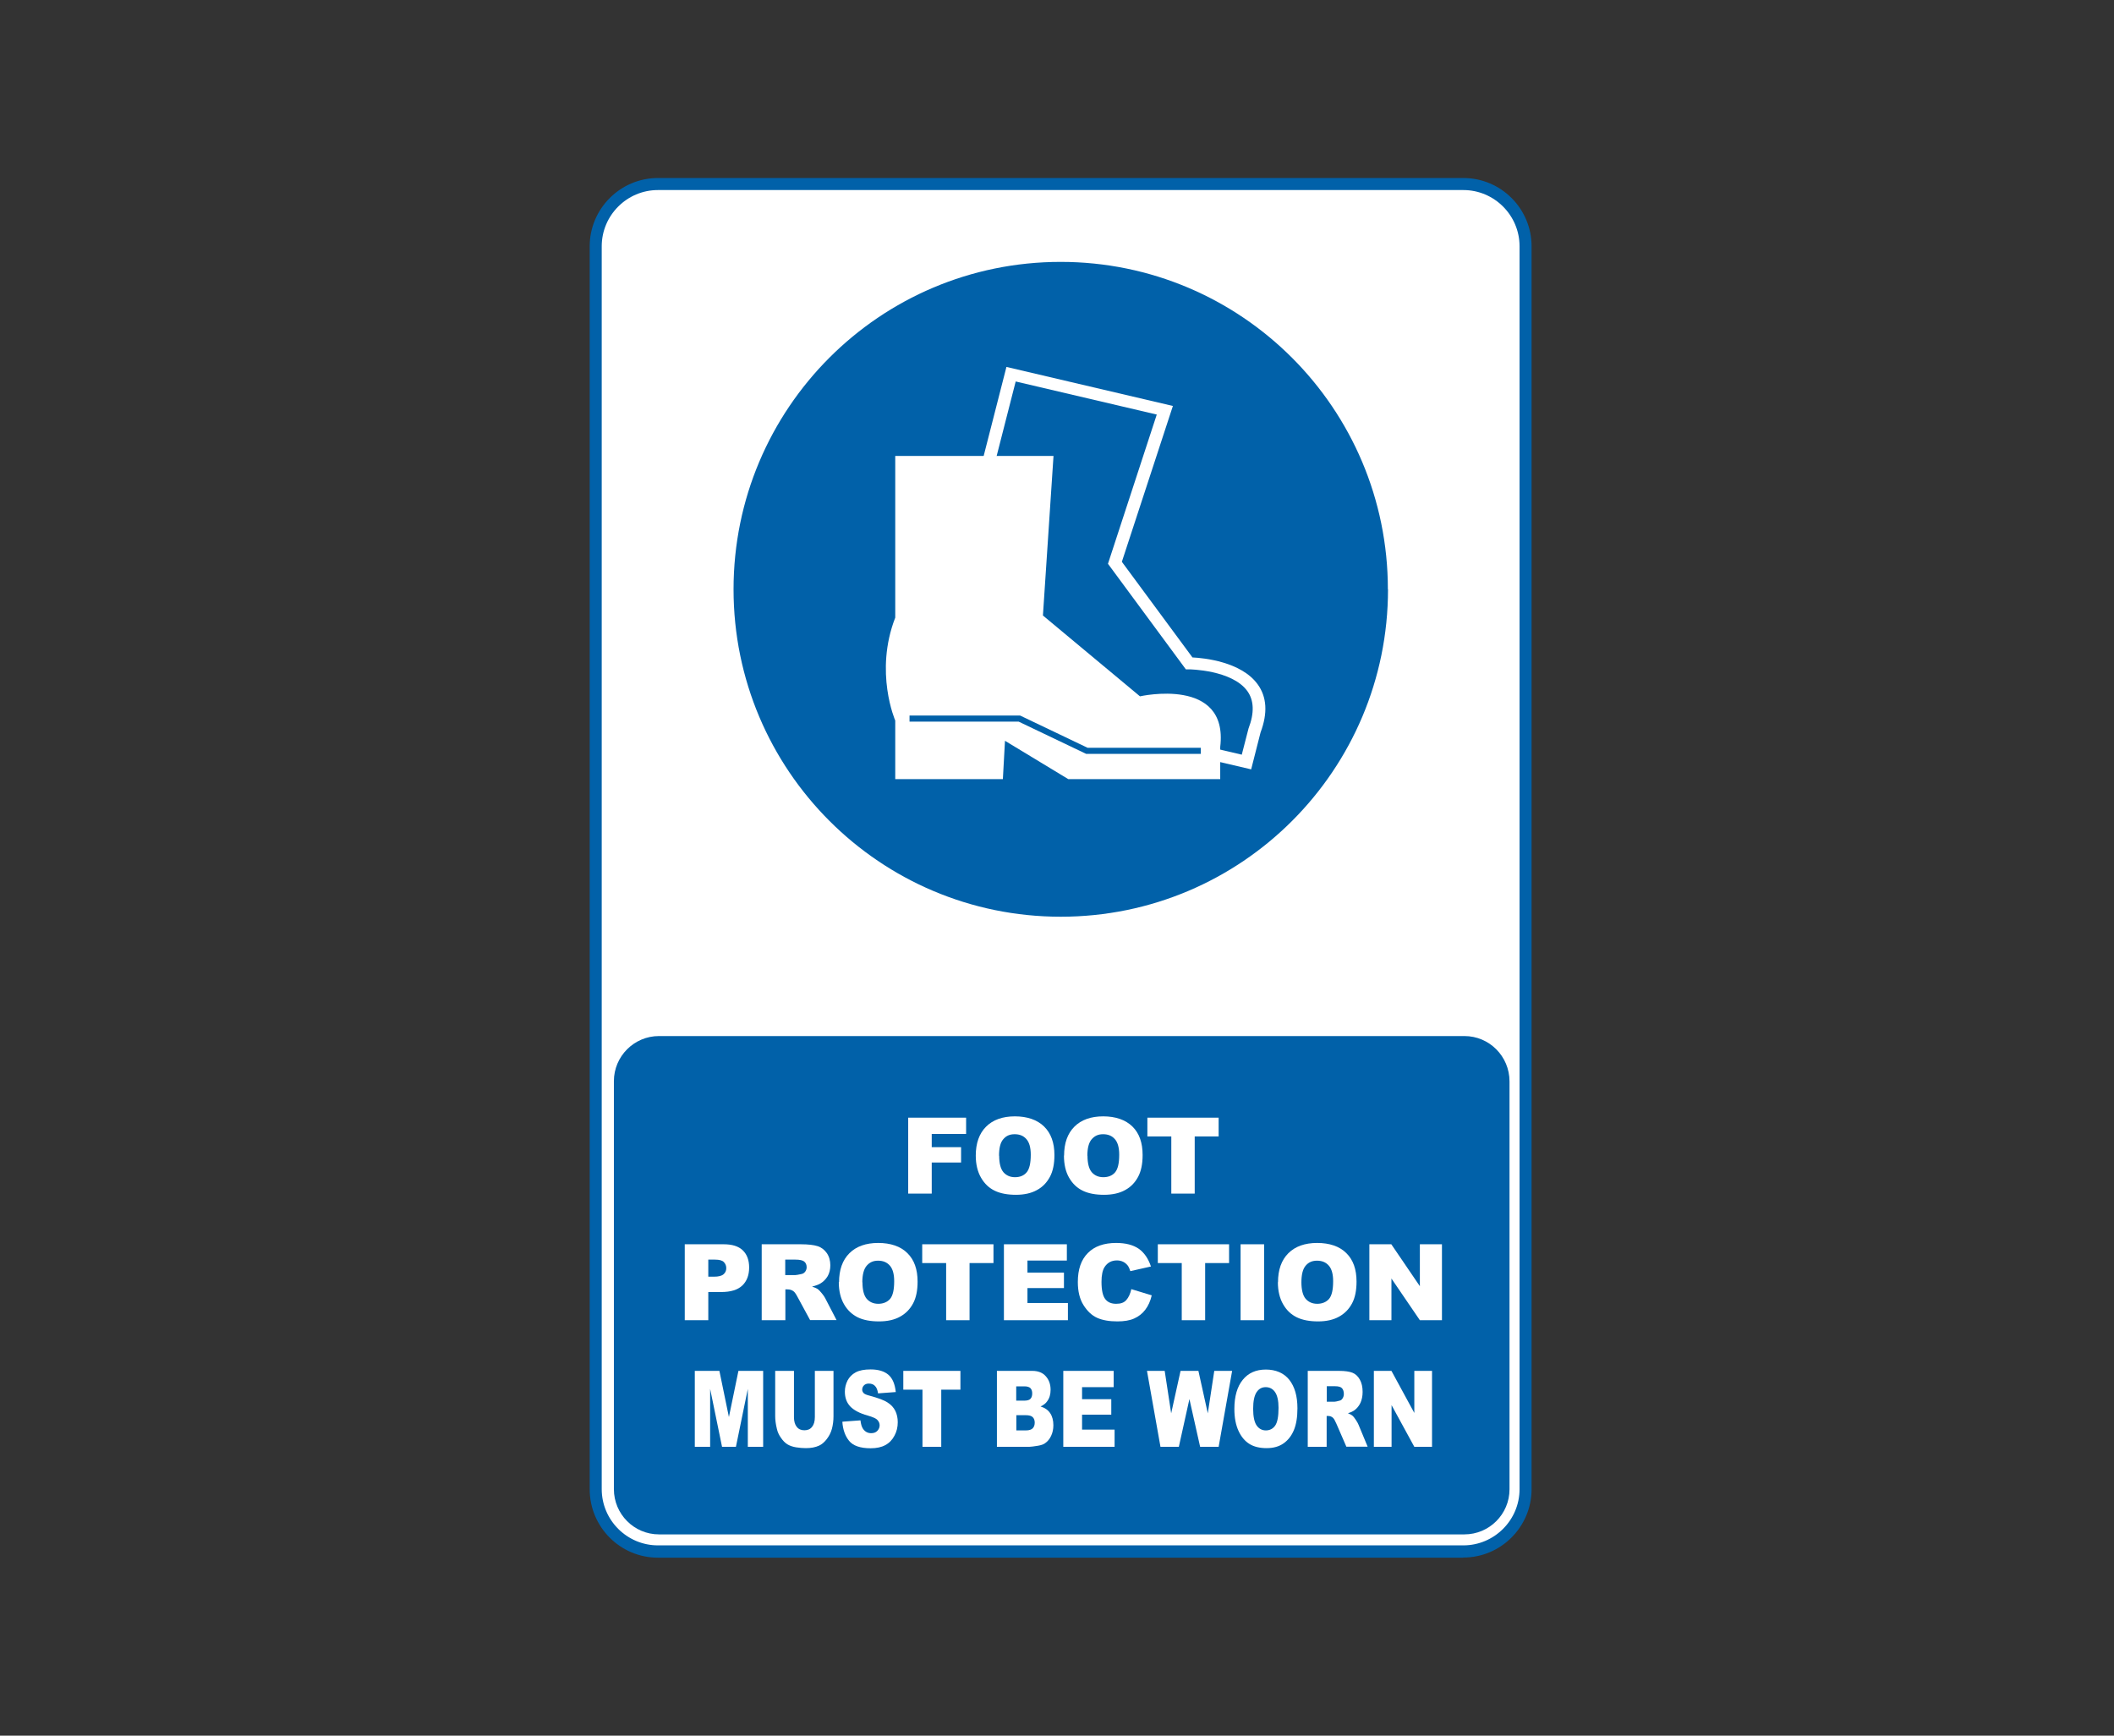 <svg width="285" height="234" viewBox="0 0 285 234" fill="none" xmlns="http://www.w3.org/2000/svg">
<rect x="0" y="0" width="285" height="234" fill="#333333" stroke="none"/>
<g clip-path="url(#clip0_3604_1073)">
<path d="M88.697 24.82H197.285C201.919 24.82 205.68 28.584 205.68 33.221V200.797C205.68 205.434 201.919 209.197 197.285 209.197H88.715C84.081 209.197 80.32 205.434 80.32 200.797V33.203C80.32 28.584 84.081 24.82 88.697 24.82Z" fill="white"/>
<path d="M197.285 210H88.698C83.618 210 79.5 205.862 79.5 200.779V33.203C79.5 28.138 83.635 24 88.698 24H197.285C202.365 24 206.482 28.138 206.482 33.203V200.762C206.482 205.844 202.347 209.982 197.285 209.982V210ZM88.698 25.623C84.526 25.623 81.122 29.029 81.122 33.203V200.762C81.122 204.935 84.526 208.341 88.698 208.341H197.285C201.456 208.341 204.86 204.935 204.86 200.762V33.203C204.86 29.029 201.456 25.623 197.285 25.623H88.698Z" fill="#0161A9"/>
<path d="M197.427 139.677H88.84C85.489 139.677 82.762 142.406 82.762 145.759V200.761C82.762 204.132 85.489 206.861 88.84 206.861H197.427C200.778 206.861 203.506 204.132 203.506 200.779V145.794C203.506 142.406 200.778 139.677 197.427 139.677Z" fill="#0161A9"/>
<path d="M187.125 79.449C187.125 103.829 167.375 123.59 143.009 123.59C118.643 123.59 98.893 103.829 98.893 79.449C98.893 55.068 118.625 35.307 142.991 35.307C167.357 35.307 187.107 55.068 187.107 79.449H187.125Z" fill="#0161A9"/>
<path d="M168.676 103.722L147.715 98.817L141.547 92.682L140.175 97.052L124.454 93.378L126.575 85.067C126.414 83.925 125.808 77.451 130.104 71.28L135.683 49.468L158.124 54.73L151.244 75.739L160.762 88.634C162.295 88.705 167.34 89.204 169.55 92.254C170.797 93.966 170.922 96.142 169.942 98.746L168.676 103.722ZM148.588 97.337L167.411 101.742L168.32 98.211C169.122 96.124 169.068 94.43 168.159 93.164C166.092 90.31 160.37 90.239 160.317 90.239H159.871L149.372 76.007L155.95 55.889L136.931 51.43L131.69 71.94L131.601 72.065C127.252 78.218 128.268 84.906 128.286 84.978V85.138L126.503 92.165L138.981 95.09L140.727 89.543L148.57 97.337H148.588Z" fill="white"/>
<path d="M120.693 61.471H142.029L140.603 82.98L153.686 93.877C153.686 93.877 165.646 91.166 164.505 100.69V105.042H144.025L135.487 99.87L135.202 105.042H120.693V97.141C120.693 97.141 117.841 90.613 120.693 83.265V61.471Z" fill="white"/>
<path d="M161.885 101.635H146.431L137.323 97.284H122.618V96.463H137.519L146.627 100.815H161.885V101.635Z" fill="#0161A9"/>
<path d="M122.439 150.681H130.247V152.875H125.612V154.658H129.569V156.727H125.612V160.918H122.439V150.681Z" fill="white"/>
<path d="M131.548 155.8C131.548 154.123 132.011 152.821 132.938 151.894C133.865 150.967 135.166 150.503 136.824 150.503C138.481 150.503 139.836 150.967 140.763 151.876C141.69 152.786 142.153 154.07 142.153 155.711C142.153 156.906 141.957 157.886 141.547 158.653C141.137 159.42 140.567 160.027 139.8 160.437C139.034 160.865 138.089 161.079 136.966 161.079C135.843 161.079 134.863 160.901 134.097 160.526C133.348 160.169 132.724 159.581 132.261 158.778C131.797 157.976 131.548 156.977 131.548 155.782V155.8ZM134.703 155.8C134.703 156.834 134.899 157.583 135.273 158.029C135.665 158.475 136.182 158.707 136.841 158.707C137.501 158.707 138.036 158.493 138.41 158.047C138.784 157.601 138.963 156.816 138.963 155.675C138.963 154.712 138.767 154.016 138.374 153.57C137.982 153.125 137.465 152.911 136.788 152.911C136.111 152.911 135.629 153.142 135.255 153.588C134.863 154.034 134.685 154.783 134.685 155.818L134.703 155.8Z" fill="white"/>
<path d="M143.455 155.8C143.455 154.123 143.918 152.821 144.845 151.894C145.772 150.967 147.073 150.503 148.731 150.503C150.388 150.503 151.743 150.967 152.67 151.876C153.597 152.786 154.042 154.07 154.042 155.711C154.042 156.906 153.846 157.886 153.436 158.653C153.026 159.42 152.456 160.027 151.69 160.437C150.923 160.865 149.978 161.079 148.838 161.079C147.697 161.079 146.734 160.901 145.968 160.526C145.219 160.169 144.595 159.581 144.132 158.778C143.668 157.976 143.437 156.977 143.437 155.782L143.455 155.8ZM146.61 155.8C146.61 156.834 146.806 157.583 147.18 158.029C147.572 158.475 148.089 158.707 148.748 158.707C149.408 158.707 149.961 158.493 150.335 158.047C150.709 157.601 150.887 156.816 150.887 155.675C150.887 154.712 150.691 154.016 150.299 153.57C149.907 153.125 149.39 152.911 148.713 152.911C148.036 152.911 147.572 153.142 147.18 153.588C146.788 154.034 146.592 154.783 146.592 155.818L146.61 155.8Z" fill="white"/>
<path d="M154.684 150.681H164.292V153.214H161.065V160.918H157.91V153.214H154.684V150.681Z" fill="white"/>
<path d="M92.316 167.749H97.574C98.715 167.749 99.57 168.017 100.141 168.57C100.711 169.122 100.996 169.889 100.996 170.888C100.996 171.887 100.693 172.725 100.07 173.314C99.446 173.902 98.501 174.188 97.218 174.188H95.489V177.986H92.316V167.749ZM95.489 172.119H96.255C96.861 172.119 97.289 172.012 97.538 171.798C97.788 171.584 97.913 171.316 97.913 170.977C97.913 170.638 97.806 170.389 97.592 170.157C97.378 169.925 96.986 169.818 96.38 169.818H95.489V172.101V172.119Z" fill="white"/>
<path d="M102.69 177.986V167.749H107.966C108.946 167.749 109.695 167.838 110.212 167.999C110.729 168.159 111.139 168.48 111.459 168.926C111.78 169.39 111.941 169.943 111.941 170.585C111.941 171.156 111.816 171.637 111.584 172.047C111.335 172.458 111.014 172.796 110.586 173.046C110.319 173.207 109.944 173.331 109.481 173.456C109.855 173.581 110.14 173.706 110.301 173.831C110.408 173.92 110.586 174.098 110.8 174.366C111.014 174.633 111.174 174.847 111.245 175.008L112.778 177.969H109.213L107.52 174.847C107.306 174.437 107.11 174.17 106.95 174.063C106.718 173.902 106.469 173.831 106.165 173.831H105.88V177.986H102.708H102.69ZM105.862 171.905H107.199C107.342 171.905 107.627 171.851 108.037 171.762C108.251 171.726 108.411 171.619 108.554 171.441C108.679 171.263 108.75 171.066 108.75 170.852C108.75 170.514 108.643 170.264 108.429 170.086C108.215 169.907 107.823 169.818 107.253 169.818H105.862V171.905Z" fill="white"/>
<path d="M113.117 172.868C113.117 171.191 113.581 169.889 114.508 168.962C115.434 168.035 116.736 167.571 118.393 167.571C120.051 167.571 121.406 168.017 122.332 168.944C123.259 169.854 123.705 171.138 123.705 172.779C123.705 173.974 123.509 174.954 123.099 175.721C122.689 176.488 122.119 177.077 121.352 177.505C120.586 177.933 119.641 178.147 118.5 178.147C117.359 178.147 116.397 177.969 115.63 177.594C114.882 177.219 114.258 176.649 113.795 175.846C113.331 175.044 113.082 174.045 113.082 172.85L113.117 172.868ZM116.272 172.868C116.272 173.902 116.468 174.651 116.843 175.097C117.235 175.543 117.752 175.775 118.411 175.775C119.071 175.775 119.623 175.543 119.997 175.115C120.372 174.669 120.55 173.884 120.55 172.725C120.55 171.762 120.354 171.066 119.962 170.621C119.57 170.175 119.053 169.961 118.375 169.961C117.698 169.961 117.235 170.193 116.843 170.638C116.45 171.102 116.254 171.851 116.254 172.886L116.272 172.868Z" fill="white"/>
<path d="M124.329 167.749H133.936V170.282H130.71V177.986H127.555V170.282H124.329V167.749Z" fill="white"/>
<path d="M135.362 167.749H143.829V169.943H138.517V171.566H143.437V173.653H138.517V175.668H143.971V177.986H135.344V167.749H135.362Z" fill="white"/>
<path d="M152.509 173.795L155.272 174.633C155.094 175.418 154.791 176.06 154.399 176.577C154.007 177.095 153.508 177.487 152.902 177.755C152.313 178.022 151.547 178.147 150.638 178.147C149.533 178.147 148.624 177.986 147.911 177.665C147.198 177.344 146.592 176.774 146.075 175.953C145.558 175.133 145.308 174.098 145.308 172.832C145.308 171.138 145.754 169.836 146.663 168.926C147.554 168.017 148.838 167.571 150.477 167.571C151.761 167.571 152.777 167.838 153.525 168.356C154.256 168.873 154.809 169.675 155.165 170.745L152.385 171.37C152.278 171.049 152.189 170.835 152.082 170.674C151.903 170.442 151.69 170.246 151.44 170.121C151.19 169.996 150.905 169.925 150.584 169.925C149.871 169.925 149.319 170.21 148.927 170.799C148.642 171.227 148.499 171.905 148.499 172.814C148.499 173.956 148.677 174.723 149.016 175.151C149.355 175.579 149.836 175.775 150.477 175.775C151.119 175.775 151.547 175.614 151.85 175.258C152.153 174.919 152.385 174.419 152.527 173.777L152.509 173.795Z" fill="white"/>
<path d="M156.092 167.749H165.699V170.282H162.473V177.986H159.318V170.282H156.092V167.749Z" fill="white"/>
<path d="M167.25 167.749H170.423V177.986H167.25V167.749Z" fill="white"/>
<path d="M172.295 172.868C172.295 171.191 172.758 169.889 173.685 168.962C174.612 168.035 175.913 167.571 177.571 167.571C179.228 167.571 180.583 168.017 181.51 168.944C182.437 169.854 182.882 171.138 182.882 172.779C182.882 173.974 182.686 174.954 182.276 175.721C181.866 176.488 181.296 177.077 180.53 177.505C179.763 177.933 178.818 178.147 177.696 178.147C176.573 178.147 175.592 177.969 174.826 177.594C174.059 177.219 173.453 176.649 172.99 175.846C172.526 175.044 172.277 174.045 172.277 172.85L172.295 172.868ZM175.45 172.868C175.45 173.902 175.646 174.651 176.02 175.097C176.412 175.543 176.929 175.775 177.589 175.775C178.248 175.775 178.801 175.543 179.175 175.115C179.549 174.669 179.728 173.884 179.728 172.725C179.728 171.762 179.531 171.066 179.139 170.621C178.747 170.175 178.23 169.961 177.553 169.961C176.876 169.961 176.394 170.193 176.02 170.638C175.628 171.102 175.45 171.851 175.45 172.886V172.868Z" fill="white"/>
<path d="M184.611 167.749H187.57L191.42 173.403V167.749H194.397V177.986H191.42L187.588 172.368V177.986H184.611V167.749Z" fill="white"/>
<path d="M93.653 184.817H96.986L98.269 191.042L99.552 184.817H102.886V195.054H100.818V187.243L99.214 195.054H97.342L95.738 187.243V195.054H93.67V184.817H93.653Z" fill="white"/>
<path d="M109.837 184.817H112.368V190.917C112.368 191.523 112.297 192.094 112.155 192.629C112.012 193.164 111.762 193.628 111.442 194.038C111.121 194.448 110.782 194.733 110.426 194.894C109.926 195.126 109.338 195.233 108.643 195.233C108.233 195.233 107.805 195.197 107.342 195.126C106.878 195.054 106.469 194.912 106.148 194.716C105.827 194.519 105.542 194.216 105.274 193.824C105.007 193.449 104.829 193.057 104.74 192.647C104.579 192.005 104.508 191.416 104.508 190.917V184.817H107.039V191.059C107.039 191.612 107.164 192.058 107.413 192.361C107.663 192.682 108.001 192.825 108.447 192.825C108.893 192.825 109.231 192.682 109.481 192.361C109.73 192.058 109.855 191.612 109.855 191.042V184.799L109.837 184.817Z" fill="white"/>
<path d="M113.598 191.666L116.005 191.487C116.058 191.969 116.165 192.343 116.326 192.593C116.593 193.003 116.967 193.217 117.448 193.217C117.805 193.217 118.09 193.11 118.286 192.896C118.482 192.682 118.589 192.433 118.589 192.165C118.589 191.898 118.5 191.666 118.304 191.452C118.126 191.238 117.68 191.042 117.003 190.845C115.898 190.542 115.096 190.114 114.614 189.597C114.133 189.08 113.901 188.42 113.901 187.617C113.901 187.082 114.026 186.601 114.258 186.119C114.507 185.655 114.864 185.281 115.363 185.013C115.862 184.746 116.522 184.621 117.377 184.621C118.429 184.621 119.231 184.871 119.784 185.352C120.336 185.834 120.657 186.618 120.764 187.671L118.375 187.849C118.304 187.385 118.179 187.064 117.965 186.85C117.769 186.636 117.484 186.529 117.128 186.529C116.842 186.529 116.611 186.618 116.468 186.779C116.326 186.922 116.236 187.118 116.236 187.35C116.236 187.51 116.308 187.671 116.415 187.796C116.539 187.938 116.825 188.063 117.27 188.17C118.375 188.473 119.177 188.759 119.659 189.08C120.14 189.383 120.479 189.757 120.71 190.221C120.924 190.667 121.031 191.184 121.031 191.737C121.031 192.397 120.889 193.003 120.586 193.556C120.3 194.109 119.89 194.537 119.356 194.823C118.839 195.108 118.179 195.251 117.377 195.251C115.987 195.251 115.007 194.912 114.472 194.252C113.937 193.592 113.634 192.736 113.563 191.701L113.598 191.666Z" fill="white"/>
<path d="M121.762 184.817H129.48V187.35H126.895V195.054H124.364V187.35H121.78V184.817H121.762Z" fill="white"/>
<path d="M134.435 184.817H139.177C139.961 184.817 140.585 185.067 140.995 185.548C141.423 186.03 141.636 186.636 141.636 187.368C141.636 187.974 141.494 188.491 141.173 188.919C140.977 189.205 140.674 189.436 140.282 189.615C140.87 189.793 141.298 190.096 141.583 190.524C141.868 190.952 142.011 191.505 142.011 192.147C142.011 192.682 141.904 193.164 141.708 193.574C141.512 194.002 141.244 194.323 140.888 194.573C140.674 194.733 140.353 194.84 139.925 194.912C139.355 195.001 138.981 195.054 138.784 195.054H134.4V184.817H134.435ZM137.002 188.83H138.107C138.499 188.83 138.785 188.741 138.927 188.58C139.088 188.402 139.159 188.17 139.159 187.849C139.159 187.564 139.088 187.332 138.927 187.154C138.767 186.993 138.499 186.904 138.125 186.904H137.002V188.848V188.83ZM137.002 192.843H138.303C138.749 192.843 139.052 192.736 139.23 192.557C139.408 192.361 139.497 192.112 139.497 191.791C139.497 191.487 139.408 191.238 139.23 191.059C139.052 190.881 138.749 190.792 138.303 190.792H137.02V192.861L137.002 192.843Z" fill="white"/>
<path d="M143.348 184.817H150.139V187.011H145.879V188.634H149.818V190.72H145.879V192.736H150.264V195.054H143.348V184.817Z" fill="white"/>
<path d="M154.613 184.817H157.019L157.893 190.542L159.158 184.817H161.564L162.83 190.542L163.703 184.817H166.11L164.292 195.054H161.796L160.352 188.616L158.926 195.054H156.449L154.631 184.817H154.613Z" fill="white"/>
<path d="M166.413 189.936C166.413 188.259 166.787 186.957 167.536 186.03C168.284 185.102 169.318 184.639 170.655 184.639C171.992 184.639 173.079 185.102 173.81 186.012C174.541 186.939 174.915 188.206 174.915 189.864C174.915 191.059 174.754 192.04 174.434 192.807C174.113 193.574 173.649 194.163 173.043 194.591C172.437 195.019 171.671 195.233 170.762 195.233C169.853 195.233 169.068 195.054 168.462 194.68C167.856 194.305 167.357 193.735 166.983 192.932C166.609 192.129 166.413 191.149 166.413 189.954V189.936ZM168.944 189.936C168.944 190.97 169.104 191.719 169.407 192.165C169.71 192.611 170.138 192.843 170.655 192.843C171.172 192.843 171.617 192.629 171.92 192.183C172.223 191.737 172.366 190.952 172.366 189.793C172.366 188.83 172.206 188.134 171.903 187.689C171.6 187.243 171.172 187.011 170.637 187.011C170.102 187.011 169.71 187.243 169.407 187.689C169.104 188.152 168.944 188.883 168.944 189.936Z" fill="white"/>
<path d="M176.305 195.054V184.817H180.53C181.314 184.817 181.92 184.906 182.33 185.067C182.74 185.227 183.079 185.548 183.328 185.994C183.578 186.44 183.702 186.993 183.702 187.653C183.702 188.224 183.595 188.705 183.417 189.115C183.221 189.526 182.954 189.864 182.615 190.114C182.401 190.275 182.098 190.417 181.724 190.524C182.027 190.649 182.241 190.774 182.383 190.899C182.472 190.988 182.615 191.166 182.793 191.434C182.972 191.719 183.096 191.915 183.15 192.076L184.38 195.037H181.51L180.155 191.915C179.977 191.505 179.834 191.256 179.692 191.131C179.514 190.97 179.3 190.899 179.068 190.899H178.854V195.054H176.305ZM178.854 188.973H179.924C180.048 188.973 180.262 188.919 180.601 188.83C180.779 188.794 180.904 188.687 181.011 188.509C181.118 188.348 181.171 188.134 181.171 187.92C181.171 187.599 181.082 187.332 180.922 187.154C180.761 186.975 180.44 186.886 179.977 186.886H178.872V188.973H178.854Z" fill="white"/>
<path d="M185.218 184.817H187.588L190.672 190.489V184.817H193.06V195.054H190.672L187.606 189.436V195.054H185.218V184.817Z" fill="white"/>
</g>
<defs>
<clipPath id="clip0_3604_1073">
<rect width="127" height="186" fill="white" transform="translate(79.5 24)"/>
</clipPath>
</defs>
</svg>

